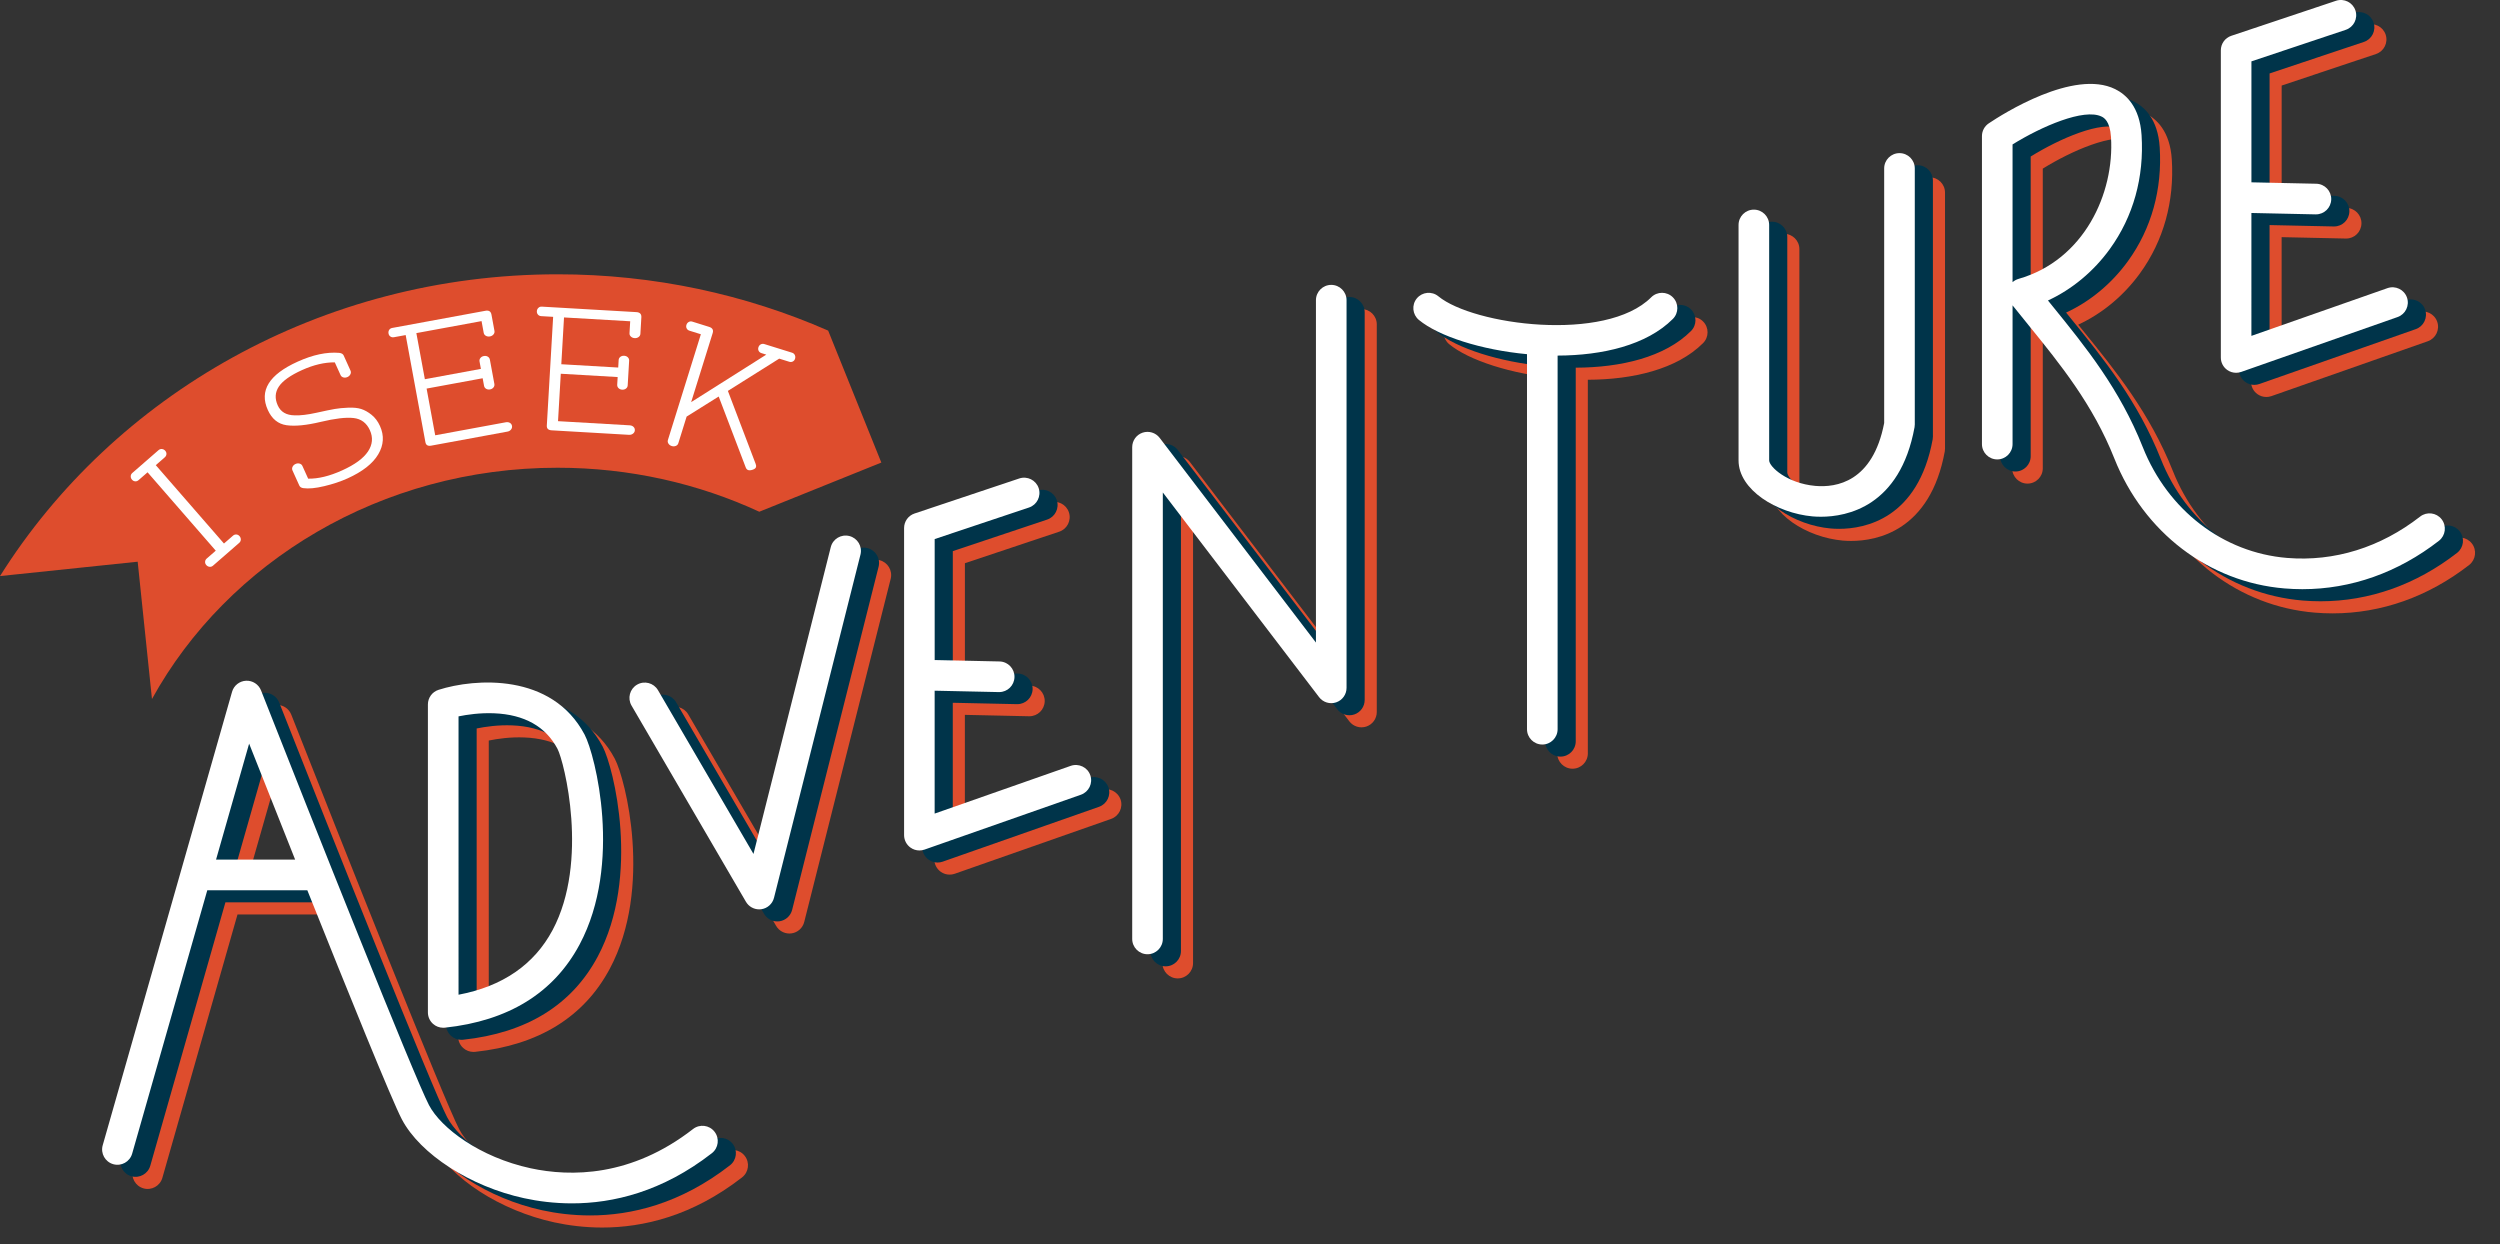 <?xml version="1.0" encoding="utf-8"?>
<!-- Generator: Adobe Illustrator 23.0.4, SVG Export Plug-In . SVG Version: 6.00 Build 0)  -->
<svg version="1.1" id="Layer_1" xmlns="http://www.w3.org/2000/svg" xmlns:xlink="http://www.w3.org/1999/xlink" x="0px" y="0px"
	 viewBox="0 0 1043.76 519.43" style="enable-background:new 0 0 1043.76 519.43;" xml:space="preserve">
<rect x="0" y="0" width="1043.76" height="519.43" fill="#333333" stroke="none"/>
<style type="text/css">
	.st0{fill:#5C8C93;}
	.st1{fill:#FFFFFF;}
	.st2{clip-path:url(#SVGID_2_);}
	.st3{fill:#EEEDE7;}
	.st4{fill:none;stroke:#F2F0EE;stroke-width:2;stroke-linecap:round;stroke-miterlimit:10;}
	.st5{fill:#00344A;}
	.st6{fill:#9AC568;}
	.st7{fill:#FFFFFF;stroke:#010101;stroke-miterlimit:10;}
	.st8{fill:#DE4D2D;}
	.st9{fill:#E8C369;}
	.st10{fill:#82BD53;}
	.st11{opacity:0.17;}
	.st12{opacity:0.37;}
	.st13{fill:none;}
</style>
<g>
	<path class="st8" d="M63.45,291.84c31.58-57.27,95.6-96.56,169.33-96.56c30.23,0,58.82,6.63,84.23,18.37l50.95-20.53l-22.2-55.09
		c-34.41-15.08-72.67-23.51-112.97-23.51c-98.8,0-185.41,50.6-232.78,125.99l57.47-6L63.45,291.84z"/>
	<g>
		<path class="st1" d="M90.08,229.91l-28.47-32.72l-3.76,3.27c-0.42,0.37-0.89,0.54-1.41,0.5c-0.52-0.04-0.96-0.27-1.33-0.69
			c-0.37-0.42-0.55-0.9-0.53-1.44c0.02-0.54,0.24-0.99,0.66-1.36l10.95-9.53c0.42-0.37,0.9-0.52,1.44-0.47
			c0.54,0.06,0.99,0.3,1.36,0.72c0.37,0.42,0.54,0.9,0.5,1.41c-0.04,0.52-0.27,0.96-0.69,1.33l-3.76,3.27l28.47,32.72l3.76-3.27
			c0.42-0.37,0.89-0.54,1.41-0.5c0.52,0.04,0.96,0.27,1.33,0.69c0.37,0.43,0.54,0.91,0.53,1.44c-0.02,0.54-0.24,0.99-0.66,1.36
			l-10.95,9.53c-0.42,0.37-0.9,0.53-1.44,0.47c-0.54-0.06-0.99-0.3-1.36-0.72c-0.37-0.42-0.54-0.89-0.5-1.41
			c0.04-0.52,0.27-0.96,0.69-1.33L90.08,229.91z"/>
		<path class="st1" d="M126.26,194.54l2.4,5.3c4.18,0.09,8.9-1.06,14.18-3.45c5.28-2.39,8.87-5.01,10.79-7.89
			c1.91-2.87,2.18-5.83,0.8-8.88s-3.66-4.75-6.84-5.1c-3.18-0.35-7.76,0.19-13.71,1.62c-5.96,1.43-10.71,1.89-14.24,1.39
			c-3.53-0.5-6.14-2.62-7.83-6.37c-3.64-8.05,0.51-14.77,12.46-20.17c6.35-2.87,12.13-4.1,17.33-3.67c0.98,0.11,1.61,0.48,1.88,1.09
			l2.85,6.31c0.23,0.51,0.22,1.03-0.04,1.54c-0.26,0.52-0.67,0.91-1.23,1.16c-0.56,0.25-1.13,0.31-1.69,0.16
			c-0.56-0.15-0.96-0.48-1.19-0.99l-2.4-5.3c-4.28-0.04-8.84,1.03-13.68,3.22c-4.84,2.19-8.07,4.48-9.67,6.87
			c-1.6,2.39-1.76,5.03-0.46,7.9c1.23,2.72,3.58,4.09,7.05,4.13c2.39,0.1,5.39-0.26,9.01-1.06c3.62-0.8,6.2-1.34,7.75-1.6
			c1.55-0.27,3.41-0.45,5.59-0.54c2.18-0.09,3.99,0.09,5.43,0.55c1.44,0.46,2.89,1.27,4.34,2.44c1.45,1.17,2.62,2.72,3.5,4.67
			c1.81,4,1.57,7.94-0.72,11.81c-2.29,3.88-6.56,7.23-12.82,10.06c-2.87,1.3-6.12,2.38-9.74,3.24c-3.62,0.87-6.52,1.14-8.7,0.83
			c-0.85-0.11-1.42-0.47-1.7-1.09l-2.85-6.3c-0.23-0.51-0.22-1.03,0.04-1.55c0.26-0.52,0.67-0.9,1.23-1.16s1.13-0.31,1.69-0.16
			C125.63,193.7,126.03,194.03,126.26,194.54z"/>
		<path class="st1" d="M163.74,136.92l38.92-7.17c1.44-0.27,2.28,0.26,2.53,1.59l1.25,6.8c0.1,0.55-0.04,1.05-0.41,1.49
			c-0.38,0.44-0.87,0.72-1.48,0.83c-0.61,0.11-1.17,0.03-1.68-0.25s-0.81-0.69-0.92-1.25l-0.9-4.9l-27.22,5.01l3.55,19.25l23.4-4.31
			l-0.57-3.07c-0.1-0.55,0.02-1.05,0.37-1.48c0.35-0.44,0.83-0.71,1.44-0.82c0.61-0.11,1.15-0.03,1.63,0.26
			c0.48,0.28,0.77,0.7,0.88,1.26l1.87,10.12c0.1,0.55-0.02,1.05-0.37,1.48c-0.35,0.44-0.83,0.71-1.43,0.82
			c-0.61,0.11-1.15,0.03-1.64-0.26c-0.48-0.28-0.77-0.7-0.87-1.25l-0.58-3.15l-23.4,4.31l3.59,19.5l29.46-5.43
			c0.66-0.12,1.24-0.04,1.72,0.24c0.48,0.28,0.77,0.7,0.88,1.25c0.1,0.55-0.03,1.07-0.4,1.53c-0.37,0.47-0.86,0.76-1.47,0.87
			l-31.87,5.87c-1.38,0.26-2.19-0.22-2.41-1.44l-8.24-44.73l-4.9,0.9c-0.55,0.1-1.04,0.01-1.47-0.29c-0.43-0.29-0.69-0.72-0.79-1.27
			c-0.1-0.55-0.01-1.06,0.28-1.51C162.76,137.3,163.18,137.02,163.74,136.92z"/>
		<path class="st1" d="M226.19,128.02l39.51,2.29c1.46,0.09,2.15,0.8,2.07,2.15l-0.4,6.91c-0.03,0.56-0.29,1.01-0.76,1.35
			c-0.47,0.34-1.02,0.49-1.63,0.45c-0.62-0.03-1.14-0.25-1.57-0.64c-0.43-0.39-0.63-0.87-0.59-1.43l0.29-4.97l-27.63-1.6
			l-1.13,19.54l23.76,1.38l0.18-3.11c0.03-0.56,0.27-1.01,0.71-1.35c0.44-0.34,0.97-0.49,1.59-0.46c0.62,0.04,1.13,0.25,1.53,0.64
			c0.4,0.39,0.58,0.87,0.55,1.43l-0.6,10.28c-0.03,0.56-0.27,1.01-0.71,1.35c-0.44,0.34-0.97,0.49-1.59,0.46
			c-0.62-0.03-1.13-0.25-1.53-0.64c-0.4-0.39-0.58-0.87-0.55-1.43l0.19-3.2l-23.75-1.38l-1.15,19.8l29.91,1.73
			c0.67,0.04,1.21,0.26,1.61,0.65c0.4,0.39,0.58,0.87,0.55,1.43c-0.03,0.56-0.29,1.03-0.76,1.39c-0.47,0.37-1.02,0.53-1.64,0.5
			l-32.35-1.88c-1.4-0.08-2.07-0.74-2-1.97l2.64-45.41l-4.97-0.29c-0.56-0.03-1.02-0.24-1.36-0.63c-0.34-0.39-0.5-0.86-0.47-1.42
			c0.03-0.56,0.24-1.03,0.63-1.4C225.16,128.16,225.63,127.99,226.19,128.02z"/>
		<path class="st1" d="M315.5,193.7c0.21,0.48,0.24,0.93,0.11,1.36s-0.58,0.78-1.34,1.04c-0.76,0.26-1.38,0.32-1.87,0.17
			c-0.48-0.15-0.84-0.53-1.06-1.13l-11.28-29.59l-13.39,8.38l-3.46,11.12c-0.17,0.54-0.52,0.91-1.06,1.13
			c-0.54,0.21-1.1,0.23-1.69,0.05c-0.59-0.18-1.05-0.52-1.37-1c-0.32-0.48-0.4-0.99-0.23-1.53l13.76-44.15l-4.75-1.48
			c-0.54-0.17-0.93-0.48-1.17-0.94c-0.24-0.46-0.28-0.96-0.11-1.49c0.17-0.54,0.48-0.94,0.95-1.21c0.47-0.27,0.97-0.32,1.51-0.15
			l7.01,2.19c1.4,0.43,1.89,1.3,1.49,2.58l-8.99,28.84l31.37-19.83l-2.01-0.63c-0.54-0.17-0.93-0.48-1.17-0.94
			c-0.24-0.46-0.28-0.95-0.11-1.49c0.17-0.54,0.48-0.94,0.95-1.21c0.47-0.26,0.97-0.32,1.5-0.15l11.6,3.61
			c0.54,0.17,0.92,0.5,1.15,0.98c0.23,0.48,0.26,1,0.1,1.53c-0.17,0.54-0.48,0.93-0.94,1.16c-0.46,0.24-0.96,0.28-1.49,0.11
			l-4.19-1.3l-21.43,13.47L315.5,193.7z"/>
	</g>
	<g>
		<path class="st8" d="M568.42,129.03c-3.53,0-6.39,2.86-6.39,6.39v142.94l-65.24-85.45c-1.66-2.18-4.53-3.05-7.13-2.18
			c-2.6,0.88-4.34,3.31-4.34,6.06v205.31c0,3.53,2.86,6.39,6.39,6.39s6.39-2.86,6.39-6.39V215.7l65.24,85.45
			c1.66,2.18,4.53,3.06,7.13,2.18c2.6-0.88,4.34-3.31,4.34-6.06V135.43C574.81,131.9,571.95,129.03,568.42,129.03z"/>
		<path class="st8" d="M197.66,439.18c0.22,0,0.45-0.01,0.68-0.03c26.57-2.83,45.5-14.53,56.28-34.76
			c17.93-33.66,6.59-79.04,2.07-87.6c-13.65-25.86-45.86-23.53-60.98-18.69c-2.65,0.85-4.44,3.31-4.44,6.09v128.6
			c0,1.81,0.77,3.54,2.12,4.75C194.56,438.6,196.09,439.18,197.66,439.18z M204.05,309.18c3.6-0.74,9.01-1.53,14.86-1.29
			c12.64,0.52,21.54,5.52,26.47,14.86c2.82,5.35,13.22,46.97-2.04,75.62c-7.71,14.47-20.91,23.54-39.28,27.02V309.18z"/>
		<path class="st8" d="M702.01,134.22c-19.03,19.03-74.27,11.6-88.86-0.41c-2.72-2.24-6.75-1.85-9,0.87c-2.24,2.72-1.85,6.75,0.87,9
			c8.28,6.82,25.98,12.5,45.13,14.29v156.58c0,3.53,2.86,6.39,6.39,6.39s6.39-2.86,6.39-6.39V158.55
			c18.71-0.06,37.14-4.33,48.11-15.3c2.5-2.49,2.5-6.54,0-9.04C708.55,131.72,704.5,131.72,702.01,134.22z"/>
		<path class="st8" d="M942.5,164.56c1.09,0.78,2.39,1.18,3.7,1.18c0.71,0,1.43-0.12,2.12-0.36l65.3-22.91
			c3.33-1.17,5.08-4.82,3.92-8.15c-1.17-3.33-4.81-5.09-8.15-3.92l-56.8,19.93V99.01l26.8,0.58c0.05,0,0.09,0,0.14,0
			c3.47,0,6.31-2.77,6.39-6.26c0.08-3.53-2.72-6.45-6.25-6.53l-27.07-0.59V35.72l39.38-13.17c3.35-1.12,5.15-4.74,4.04-8.09
			c-1.12-3.35-4.74-5.15-8.09-4.04l-43.74,14.63c-2.61,0.87-4.36,3.31-4.36,6.06v128.23C939.81,161.41,940.81,163.36,942.5,164.56z"
			/>
		<path class="st8" d="M459.64,329.84l-56.8,19.93v-51.31l26.8,0.58c0.05,0,0.09,0,0.14,0c3.47,0,6.31-2.77,6.39-6.26
			c0.08-3.53-2.72-6.45-6.25-6.53l-27.07-0.59v-50.51l39.38-13.17c3.35-1.12,5.15-4.74,4.04-8.09c-1.12-3.35-4.74-5.15-8.09-4.04
			l-43.74,14.63c-2.61,0.87-4.36,3.31-4.36,6.06v128.23c0,2.07,1.01,4.02,2.7,5.21c1.09,0.78,2.39,1.18,3.7,1.18
			c0.71,0,1.43-0.12,2.12-0.36l65.3-22.91c3.33-1.17,5.08-4.82,3.92-8.15C466.62,330.43,462.97,328.68,459.64,329.84z"/>
		<path class="st8" d="M805.66,74.03c-3.53,0-6.39,2.86-6.39,6.39v106.3c-4.74,24.66-20.05,27.03-28.79,26.24
			c-11.77-1.07-19.23-8.01-19.23-10.65v-98.3c0-3.53-2.86-6.39-6.39-6.39s-6.39,2.86-6.39,6.39v98.3
			c0,12.31,15.96,22.03,30.86,23.38c0.95,0.08,2.15,0.15,3.54,0.15c10.76,0,33-4.18,39.08-37.38c0.07-0.38,0.1-0.77,0.1-1.15V80.42
			C812.05,76.89,809.19,74.03,805.66,74.03z"/>
		<path class="st8" d="M367.23,233.88c-3.42-0.86-6.9,1.21-7.76,4.64L327.2,366.61l-39.87-68.37c-1.78-3.05-5.69-4.08-8.74-2.3
			c-3.05,1.78-4.08,5.69-2.3,8.74l47.76,81.9c1.16,1.98,3.27,3.17,5.52,3.17c0.3,0,0.6-0.02,0.9-0.06c2.57-0.36,4.67-2.25,5.3-4.77
			l36.1-143.28C372.73,238.22,370.65,234.74,367.23,233.88z"/>
		<path class="st8" d="M301.97,481.46c-25.82,20.09-51.15,19.99-67.84,16.38c-21.17-4.59-37.36-16.74-42.41-26.37
			c-6.22-11.86-48.59-118.43-70.12-173.13c-1-2.55-3.56-4.18-6.26-4.04c-2.74,0.13-5.09,2-5.84,4.63l-54,189.31
			c-0.97,3.39,1,6.93,4.39,7.9c3.39,0.97,6.93-1,7.9-4.39l31.37-109.97h41.77c16.94,42.4,35.24,87.6,39.46,95.63
			c7.62,14.53,28.6,28.07,51.03,32.93c5.84,1.27,12.6,2.16,19.99,2.16c17.11,0,37.66-4.8,58.41-20.94c2.79-2.17,3.29-6.19,1.12-8.97
			C308.77,479.8,304.76,479.3,301.97,481.46z M102.81,368.99l13.81-48.42c4.83,12.23,11.72,29.62,19.21,48.42H102.81z"/>
		<path class="st8" d="M1032.01,226.89c-2.17-2.78-6.18-3.29-8.97-1.12c-16.6,12.92-35.82,18.88-55.55,17.27
			c-26.71-2.19-49.79-19.91-60.24-46.23c-9.67-24.35-23.92-41.92-37.7-58.91c-0.63-0.78-1.27-1.56-1.9-2.34
			c10.04-4.65,19.02-12.08,25.85-21.52c9.78-13.51,14.36-29.94,13.23-47.54c-0.75-11.75-6.41-16.92-11.02-19.19
			c-17.27-8.51-47.01,10.42-52.79,14.3c-1.77,1.19-2.83,3.18-2.83,5.31v128.6c0,3.53,2.86,6.39,6.39,6.39s6.39-2.86,6.39-6.39
			v-57.93c2.23,2.8,4.48,5.58,6.75,8.37c13.18,16.24,26.8,33.04,35.75,55.57c12.26,30.87,39.49,51.65,71.08,54.25
			c2.48,0.2,4.95,0.31,7.42,0.31c20.34,0,39.92-6.92,57.03-20.22C1033.67,233.69,1034.17,229.67,1032.01,226.89z M855.38,126.53
			c-0.94,0.27-1.8,0.75-2.51,1.38V70.4c12.02-7.46,29.87-15.23,37.19-11.62c0.86,0.42,3.47,1.72,3.91,8.54
			C895.48,90.83,882.71,118.72,855.38,126.53z"/>
	</g>
	<g>
		<path class="st5" d="M563.37,123.99c-3.53,0-6.39,2.86-6.39,6.39v142.94l-65.24-85.45c-1.66-2.18-4.53-3.05-7.13-2.18
			c-2.6,0.88-4.34,3.31-4.34,6.06v205.31c0,3.53,2.86,6.39,6.39,6.39s6.39-2.86,6.39-6.39v-186.4l65.24,85.45
			c1.66,2.18,4.53,3.06,7.13,2.18c2.6-0.88,4.34-3.31,4.34-6.06V130.38C569.76,126.85,566.9,123.99,563.37,123.99z"/>
		<path class="st5" d="M192.61,434.13c0.22,0,0.45-0.01,0.68-0.03c26.57-2.83,45.5-14.53,56.28-34.76
			c17.93-33.66,6.59-79.04,2.07-87.6c-13.65-25.86-45.86-23.53-60.98-18.69c-2.65,0.85-4.44,3.31-4.44,6.09v128.6
			c0,1.81,0.77,3.54,2.12,4.75C189.52,433.55,191.04,434.13,192.61,434.13z M199,304.14c3.6-0.74,9.01-1.53,14.86-1.29
			c12.64,0.52,21.54,5.52,26.47,14.86c2.82,5.35,13.22,46.97-2.04,75.62c-7.71,14.47-20.91,23.54-39.28,27.02V304.14z"/>
		<path class="st5" d="M696.96,129.17c-19.03,19.03-74.27,11.6-88.86-0.41c-2.72-2.24-6.75-1.85-9,0.87c-2.24,2.72-1.85,6.75,0.87,9
			c8.28,6.82,25.98,12.5,45.13,14.29v156.58c0,3.53,2.86,6.39,6.39,6.39c3.53,0,6.39-2.86,6.39-6.39V153.51
			c18.71-0.06,37.14-4.33,48.11-15.3c2.5-2.49,2.5-6.54,0-9.04C703.51,126.67,699.46,126.67,696.96,129.17z"/>
		<path class="st5" d="M937.46,159.51c1.09,0.78,2.39,1.18,3.7,1.18c0.71,0,1.43-0.12,2.12-0.36l65.3-22.91
			c3.33-1.17,5.08-4.82,3.92-8.15c-1.17-3.33-4.81-5.09-8.15-3.92l-56.8,19.93V93.97l26.8,0.58c0.05,0,0.09,0,0.14,0
			c3.47,0,6.31-2.77,6.39-6.26c0.08-3.53-2.72-6.45-6.25-6.53l-27.07-0.59V30.67l39.38-13.17c3.35-1.12,5.15-4.74,4.04-8.09
			c-1.12-3.35-4.74-5.15-8.09-4.04l-43.74,14.63c-2.61,0.87-4.36,3.31-4.36,6.06v128.23C934.76,156.37,935.77,158.31,937.46,159.51z
			"/>
		<path class="st5" d="M454.59,324.79l-56.8,19.93v-51.31l26.8,0.58c0.05,0,0.09,0,0.14,0c3.47,0,6.31-2.77,6.39-6.26
			c0.08-3.53-2.72-6.45-6.25-6.53l-27.07-0.59v-50.51l39.38-13.17c3.35-1.12,5.15-4.74,4.04-8.09c-1.12-3.35-4.74-5.15-8.09-4.04
			l-43.74,14.63c-2.61,0.87-4.36,3.31-4.36,6.06v128.23c0,2.07,1.01,4.02,2.7,5.21c1.09,0.78,2.39,1.18,3.7,1.18
			c0.71,0,1.43-0.12,2.12-0.36l65.3-22.91c3.33-1.17,5.08-4.82,3.92-8.15C461.57,325.38,457.93,323.63,454.59,324.79z"/>
		<path class="st5" d="M800.61,68.98c-3.53,0-6.39,2.86-6.39,6.39v106.3c-4.74,24.66-20.05,27.03-28.79,26.24
			c-11.77-1.07-19.23-8.01-19.23-10.65v-98.3c0-3.53-2.86-6.39-6.39-6.39c-3.53,0-6.39,2.86-6.39,6.39v98.3
			c0,12.31,15.96,22.03,30.86,23.38c0.95,0.08,2.15,0.15,3.54,0.15c10.76,0,33-4.18,39.08-37.38c0.07-0.38,0.1-0.77,0.1-1.15V75.37
			C807.01,71.84,804.14,68.98,800.61,68.98z"/>
		<path class="st5" d="M362.18,228.83c-3.42-0.86-6.9,1.21-7.76,4.64l-32.27,128.09l-39.87-68.37c-1.78-3.05-5.69-4.08-8.74-2.3
			c-3.05,1.78-4.08,5.69-2.3,8.74l47.76,81.9c1.16,1.98,3.27,3.17,5.52,3.17c0.3,0,0.6-0.02,0.9-0.06c2.57-0.36,4.67-2.25,5.3-4.77
			l36.1-143.28C367.68,233.17,365.6,229.69,362.18,228.83z"/>
		<path class="st5" d="M296.92,476.41c-25.82,20.09-51.15,19.99-67.84,16.38c-21.17-4.59-37.36-16.74-42.41-26.37
			c-6.22-11.86-48.59-118.43-70.12-173.13c-1-2.55-3.56-4.18-6.26-4.04c-2.74,0.13-5.09,2-5.84,4.63l-54,189.31
			c-0.97,3.39,1,6.93,4.39,7.9c3.39,0.97,6.93-1,7.9-4.39l31.37-109.97h41.77c16.94,42.4,35.24,87.6,39.46,95.63
			c7.62,14.53,28.6,28.07,51.03,32.93c5.84,1.27,12.6,2.16,19.99,2.16c17.11,0,37.66-4.8,58.41-20.94c2.79-2.17,3.29-6.19,1.12-8.97
			C303.73,474.75,299.71,474.25,296.92,476.41z M97.77,363.94l13.81-48.42c4.83,12.23,11.72,29.62,19.21,48.42H97.77z"/>
		<path class="st5" d="M1026.96,221.84c-2.17-2.78-6.18-3.29-8.97-1.12c-16.6,12.92-35.82,18.88-55.55,17.27
			c-26.71-2.19-49.79-19.91-60.24-46.23c-9.67-24.35-23.92-41.92-37.7-58.91c-0.63-0.78-1.27-1.56-1.9-2.34
			c10.04-4.65,19.02-12.08,25.85-21.52c9.78-13.51,14.36-29.94,13.23-47.54c-0.75-11.75-6.41-16.92-11.02-19.19
			c-17.27-8.51-47.01,10.42-52.79,14.3c-1.77,1.19-2.83,3.18-2.83,5.31v128.6c0,3.53,2.86,6.39,6.39,6.39
			c3.53,0,6.39-2.86,6.39-6.39v-57.93c2.23,2.8,4.48,5.58,6.75,8.37c13.18,16.24,26.8,33.04,35.75,55.57
			c12.26,30.87,39.49,51.65,71.08,54.25c2.48,0.2,4.95,0.31,7.42,0.31c20.34,0,39.92-6.92,57.03-20.22
			C1028.62,228.64,1029.13,224.63,1026.96,221.84z M850.33,121.48c-0.94,0.27-1.8,0.75-2.51,1.38V65.35
			c12.02-7.46,29.87-15.23,37.19-11.62c0.86,0.42,3.47,1.72,3.91,8.54C890.43,85.78,877.66,113.67,850.33,121.48z"/>
	</g>
	<g>
		<path class="st1" d="M555.8,118.94c-3.53,0-6.39,2.86-6.39,6.39v142.94l-65.24-85.45c-1.66-2.18-4.53-3.05-7.13-2.18
			c-2.6,0.88-4.34,3.31-4.34,6.06v205.31c0,3.53,2.86,6.39,6.39,6.39c3.53,0,6.39-2.86,6.39-6.39v-186.4l65.24,85.45
			c1.66,2.18,4.53,3.06,7.13,2.18c2.6-0.88,4.34-3.31,4.34-6.06V125.33C562.19,121.8,559.33,118.94,555.8,118.94z"/>
		<path class="st1" d="M185.04,429.09c0.22,0,0.45-0.01,0.68-0.03c26.57-2.83,45.5-14.53,56.28-34.76
			c17.93-33.66,6.59-79.04,2.07-87.6c-13.65-25.86-45.86-23.53-60.98-18.69c-2.65,0.85-4.44,3.31-4.44,6.09v128.6
			c0,1.81,0.77,3.54,2.12,4.75C181.94,428.51,183.47,429.09,185.04,429.09z M191.43,299.09c3.6-0.74,9.01-1.53,14.86-1.29
			c12.64,0.52,21.54,5.52,26.47,14.86c2.82,5.35,13.22,46.97-2.04,75.62c-7.71,14.47-20.91,23.54-39.28,27.02V299.09z"/>
		<path class="st1" d="M689.39,124.12c-19.03,19.03-74.27,11.6-88.86-0.41c-2.72-2.24-6.75-1.85-9,0.87c-2.24,2.72-1.85,6.75,0.87,9
			c8.28,6.82,25.98,12.5,45.13,14.29v156.58c0,3.53,2.86,6.39,6.39,6.39s6.39-2.86,6.39-6.39V148.46
			c18.71-0.06,37.14-4.33,48.11-15.3c2.5-2.49,2.5-6.54,0-9.04C695.93,121.63,691.88,121.63,689.39,124.12z"/>
		<path class="st1" d="M929.88,154.46c1.09,0.78,2.39,1.18,3.7,1.18c0.71,0,1.43-0.12,2.12-0.36l65.3-22.91
			c3.33-1.17,5.08-4.82,3.92-8.15c-1.17-3.33-4.81-5.09-8.15-3.92l-56.8,19.93V88.92l26.8,0.58c0.05,0,0.09,0,0.14,0
			c3.47,0,6.31-2.77,6.39-6.26c0.08-3.53-2.72-6.45-6.25-6.53l-27.07-0.59V25.62l39.38-13.17c3.35-1.12,5.15-4.74,4.04-8.09
			c-1.12-3.35-4.74-5.15-8.09-4.04l-43.74,14.63c-2.61,0.87-4.36,3.31-4.36,6.06v128.23C927.19,151.32,928.19,153.26,929.88,154.46z
			"/>
		<path class="st1" d="M447.02,319.75l-56.8,19.93v-51.31l26.8,0.58c0.05,0,0.09,0,0.14,0c3.47,0,6.31-2.77,6.39-6.26
			c0.08-3.53-2.72-6.45-6.25-6.53l-27.07-0.59v-50.51l39.38-13.17c3.35-1.12,5.15-4.74,4.04-8.09c-1.12-3.35-4.74-5.15-8.09-4.04
			l-43.74,14.63c-2.61,0.87-4.36,3.31-4.36,6.06v128.23c0,2.07,1.01,4.02,2.7,5.21c1.09,0.78,2.39,1.18,3.7,1.18
			c0.71,0,1.43-0.12,2.12-0.36l65.3-22.91c3.33-1.17,5.08-4.82,3.92-8.15S450.35,318.58,447.02,319.75z"/>
		<path class="st1" d="M793.04,63.93c-3.53,0-6.39,2.86-6.39,6.39v106.3c-4.74,24.66-20.05,27.03-28.79,26.24
			c-11.77-1.07-19.23-8.01-19.23-10.65v-98.3c0-3.53-2.86-6.39-6.39-6.39s-6.39,2.86-6.39,6.39v98.3
			c0,12.31,15.96,22.03,30.86,23.38c0.95,0.08,2.15,0.15,3.54,0.15c10.76,0,33-4.18,39.08-37.38c0.07-0.38,0.1-0.77,0.1-1.15V70.32
			C799.43,66.79,796.57,63.93,793.04,63.93z"/>
		<path class="st1" d="M354.61,223.79c-3.42-0.86-6.9,1.21-7.76,4.64l-32.27,128.09l-39.87-68.37c-1.78-3.05-5.69-4.08-8.74-2.3
			c-3.05,1.78-4.08,5.69-2.3,8.74l47.76,81.9c1.16,1.98,3.27,3.17,5.52,3.17c0.3,0,0.6-0.02,0.9-0.06c2.57-0.36,4.67-2.25,5.3-4.77
			l36.1-143.28C360.11,228.12,358.03,224.65,354.61,223.79z"/>
		<path class="st1" d="M289.35,471.37c-25.82,20.09-51.15,19.99-67.84,16.38c-21.17-4.59-37.36-16.74-42.41-26.37
			c-6.22-11.86-48.59-118.43-70.12-173.13c-1-2.55-3.56-4.18-6.26-4.04c-2.74,0.13-5.09,2-5.84,4.63l-54,189.31
			c-0.97,3.39,1,6.93,4.39,7.9c3.39,0.97,6.93-1,7.9-4.39l31.37-109.97h41.77c16.94,42.4,35.24,87.6,39.46,95.63
			c7.62,14.53,28.6,28.07,51.03,32.93c5.84,1.27,12.6,2.16,19.99,2.16c17.11,0,37.66-4.8,58.41-20.94c2.79-2.17,3.29-6.19,1.12-8.97
			C296.16,469.7,292.14,469.2,289.35,471.37z M90.2,358.89l13.81-48.42c4.83,12.23,11.72,29.62,19.21,48.42H90.2z"/>
		<path class="st1" d="M1019.39,216.79c-2.17-2.78-6.18-3.29-8.97-1.12c-16.6,12.92-35.82,18.88-55.55,17.27
			c-26.71-2.19-49.79-19.91-60.24-46.23c-9.67-24.35-23.92-41.92-37.7-58.91c-0.63-0.78-1.27-1.56-1.9-2.34
			c10.04-4.65,19.02-12.08,25.85-21.52c9.78-13.51,14.36-29.94,13.23-47.54c-0.75-11.75-6.41-16.92-11.02-19.19
			c-17.27-8.51-47.01,10.42-52.79,14.3c-1.77,1.19-2.83,3.18-2.83,5.31v128.6c0,3.53,2.86,6.39,6.39,6.39
			c3.53,0,6.39-2.86,6.39-6.39v-57.93c2.23,2.8,4.48,5.58,6.75,8.37c13.18,16.24,26.8,33.04,35.75,55.57
			c12.26,30.87,39.49,51.65,71.08,54.25c2.48,0.2,4.95,0.31,7.42,0.31c20.34,0,39.92-6.92,57.03-20.22
			C1021.05,223.6,1021.55,219.58,1019.39,216.79z M842.76,116.43c-0.94,0.27-1.8,0.75-2.51,1.38V60.3
			c12.02-7.46,29.87-15.23,37.19-11.62c0.86,0.42,3.47,1.72,3.91,8.54C882.86,80.74,870.09,108.62,842.76,116.43z"/>
	</g>
</g>
</svg>
